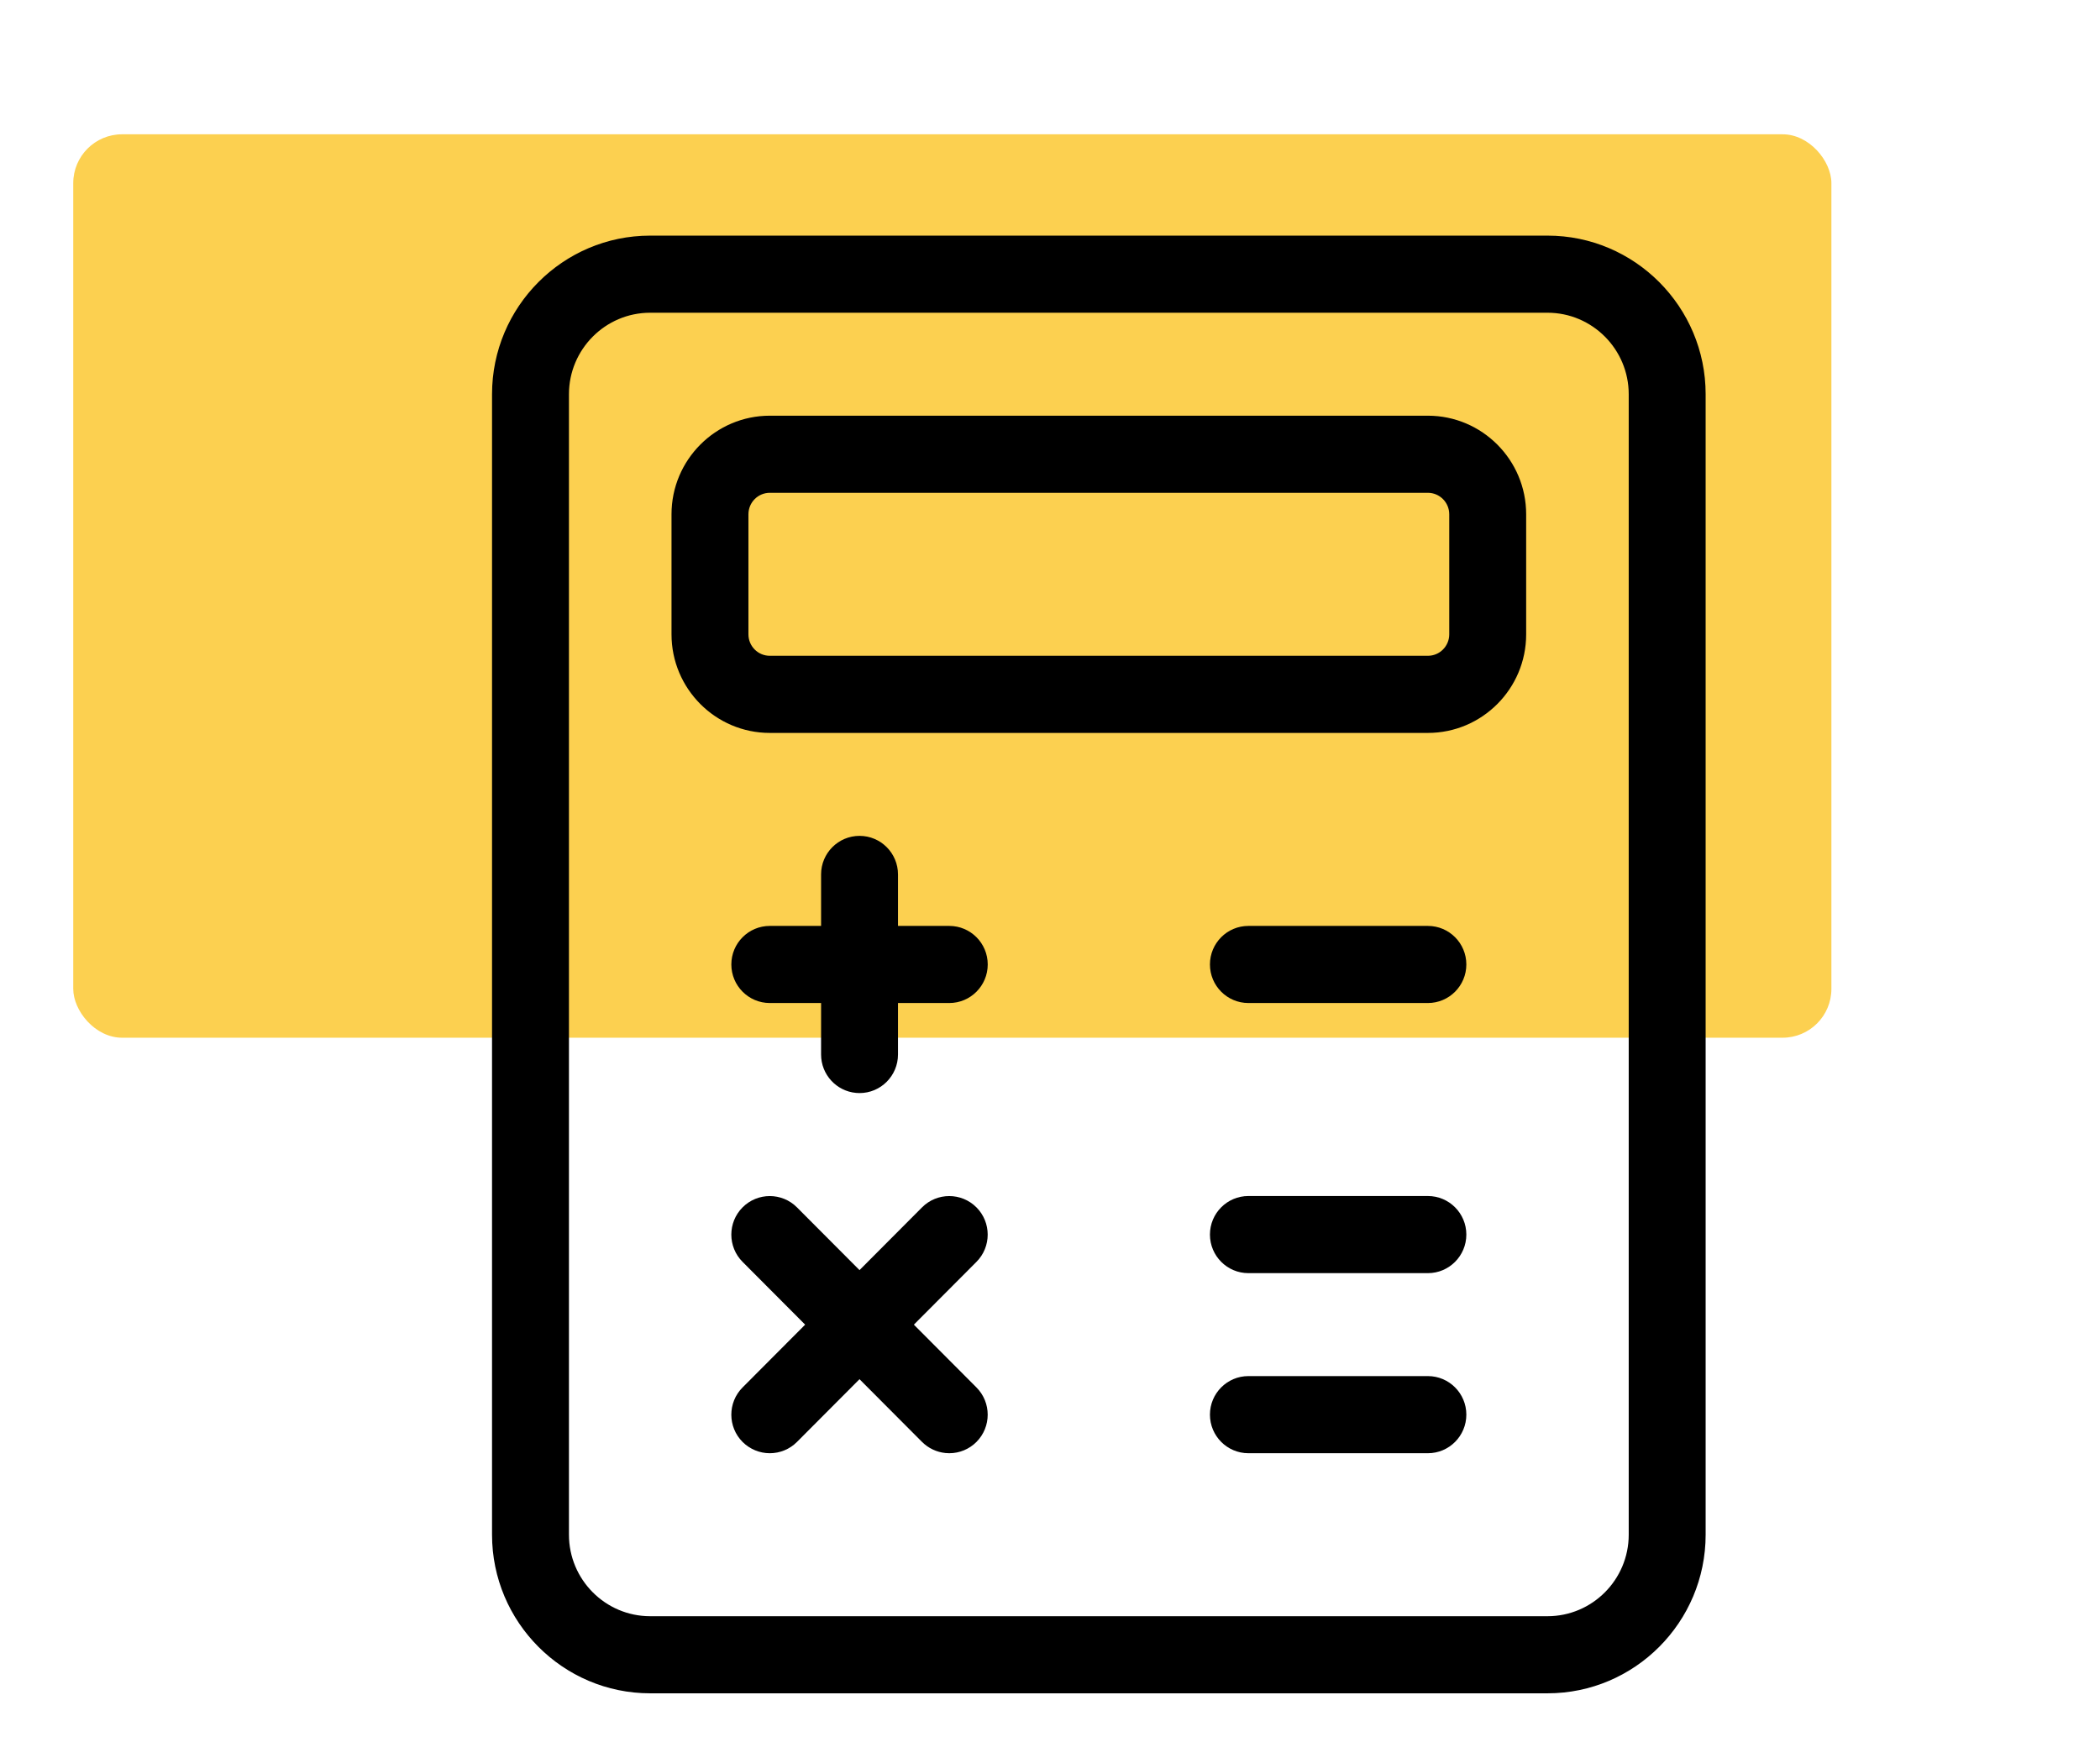<?xml version="1.0" encoding="UTF-8"?>
<svg xmlns="http://www.w3.org/2000/svg" xmlns:xlink="http://www.w3.org/1999/xlink" width="86px" height="72px" viewBox="0 0 86 72" version="1.1">
  <title>Ico_Offer calculator</title>
  <g id="Ico_Offer-calculator" stroke="none" stroke-width="1" fill="none" fill-rule="evenodd">
    <g id="Ico/Offer/black--Copy" transform="translate(3, 5.5)">
      <g id="Ikony/Prezentacje/05" transform="translate(82.5, 14.5)"></g>
      <g id="Ico/Present-Copy" transform="translate(36, 18.5) rotate(-270) translate(-36, -18.5)translate(17.5, -17.5)" fill="#FCCB3F" opacity="0.907">
        <rect id="Rectangle" transform="translate(18.5, 36) rotate(-270) translate(-18.5, -36)" x="-17.5" y="17.5" width="72" height="37" rx="2"></rect>
      </g>
      <g id="Group-20" transform="translate(17.15, 4.15)" fill="#000000">
        <g id="Group-3">
          <path d="M6.475,2.808 C4.449,2.808 2.8,4.463 2.8,6.496 L2.8,53.204 C2.8,55.237 4.449,56.892 6.475,56.892 L43.225,56.892 C45.251,56.892 46.9,55.237 46.9,53.204 L46.9,6.496 C46.9,4.463 45.251,2.808 43.225,2.808 L6.475,2.808 Z M43.225,59.35 L6.475,59.35 C3.099,59.35 0.35,56.592 0.35,53.204 L0.35,6.496 C0.35,3.108 3.099,0.35 6.475,0.35 L43.225,0.35 C46.601,0.35 49.35,3.108 49.35,6.496 L49.35,53.204 C49.35,56.592 46.601,59.35 43.225,59.35 L43.225,59.35 Z" id="Fill-1"></path>
          <path d="M43.225,0 C46.795,0 49.7,2.915 49.7,6.496 L49.7,53.204 C49.7,56.785 46.795,59.7 43.225,59.7 L6.475,59.7 C2.905,59.7 0,56.785 0,53.204 L0,6.496 C0,2.915 2.905,0 6.475,0 L43.225,0 Z M43.225,0.7 L6.475,0.7 C3.292,0.7 0.7,3.301 0.7,6.496 L0.7,53.204 C0.7,56.399 3.292,59 6.475,59 L43.225,59 C46.408,59 49,56.399 49,53.204 L49,6.496 C49,3.301 46.408,0.7 43.225,0.7 Z M43.225,2.458 C45.445,2.458 47.25,4.27 47.25,6.496 L47.25,53.204 C47.25,55.43 45.445,57.242 43.225,57.242 L6.475,57.242 C4.255,57.242 2.45,55.43 2.45,53.204 L2.45,6.496 C2.45,4.27 4.255,2.458 6.475,2.458 L43.225,2.458 Z M43.225,3.158 L6.475,3.158 C4.642,3.158 3.15,4.656 3.15,6.496 L3.15,53.204 C3.15,55.044 4.642,56.542 6.475,56.542 L43.225,56.542 C45.058,56.542 46.55,55.044 46.55,53.204 L46.55,6.496 C46.55,4.656 45.058,3.158 43.225,3.158 Z" id="Fill-1" fill-rule="nonzero"></path>
        </g>
        <path d="M11.375,10.183 C10.699,10.183 10.15,10.734 10.15,11.413 L10.15,16.329 C10.15,17.008 10.699,17.558 11.375,17.558 L38.325,17.558 C39.001,17.558 39.55,17.008 39.55,16.329 L39.55,11.413 C39.55,10.734 39.001,10.183 38.325,10.183 L11.375,10.183 Z M38.325,20.017 L11.375,20.017 C9.349,20.017 7.7,18.362 7.7,16.329 L7.7,11.413 C7.7,9.379 9.349,7.725 11.375,7.725 L38.325,7.725 C40.351,7.725 42,9.379 42,11.413 L42,16.329 C42,18.362 40.351,20.017 38.325,20.017 L38.325,20.017 Z" id="Fill-4"></path>
        <path d="M38.325,7.375 C40.545,7.375 42.35,9.186 42.35,11.413 L42.35,16.329 C42.35,18.555 40.545,20.367 38.325,20.367 L11.375,20.367 C9.155,20.367 7.35,18.555 7.35,16.329 L7.35,11.413 C7.35,9.186 9.155,7.375 11.375,7.375 L38.325,7.375 Z M38.325,8.075 L11.375,8.075 C9.542,8.075 8.05,9.572 8.05,11.413 L8.05,16.329 C8.05,18.169 9.542,19.667 11.375,19.667 L38.325,19.667 C40.158,19.667 41.65,18.169 41.65,16.329 L41.65,11.413 C41.65,9.573 40.158,8.075 38.325,8.075 Z M38.325,9.833 C39.195,9.833 39.9,10.541 39.9,11.413 L39.9,16.329 C39.9,17.201 39.195,17.908 38.325,17.908 L11.375,17.908 C10.505,17.908 9.8,17.201 9.8,16.329 L9.8,11.413 C9.8,10.541 10.505,9.833 11.375,9.833 L38.325,9.833 Z M38.325,10.533 L11.375,10.533 C10.892,10.533 10.5,10.927 10.5,11.413 L10.5,16.329 C10.5,16.815 10.892,17.208 11.375,17.208 L38.325,17.208 C38.808,17.208 39.2,16.815 39.2,16.329 L39.2,11.413 C39.2,10.927 38.808,10.533 38.325,10.533 Z" id="Fill-4" fill-rule="nonzero"></path>
        <path d="M15.05,34.767 C14.374,34.767 13.825,34.216 13.825,33.537 L13.825,26.162 C13.825,25.484 14.374,24.933 15.05,24.933 C15.726,24.933 16.275,25.484 16.275,26.162 L16.275,33.537 C16.275,34.216 15.726,34.767 15.05,34.767" id="Fill-6"></path>
        <path d="M14.907,35.11 C14.104,35.038 13.475,34.361 13.475,33.537 L13.475,26.162 C13.475,25.291 14.18,24.583 15.05,24.583 C15.92,24.583 16.625,25.291 16.625,26.162 L16.625,33.537 C16.625,34.409 15.92,35.117 15.05,35.117 L14.907,35.11 Z M15.05,25.283 C14.567,25.283 14.175,25.677 14.175,26.162 L14.175,33.537 C14.175,34.023 14.567,34.417 15.05,34.417 L15.16,34.41 C15.555,34.36 15.869,34.045 15.918,33.648 L15.925,33.537 L15.925,26.162 C15.925,25.677 15.533,25.283 15.05,25.283 Z" id="Fill-6" fill-rule="nonzero"></path>
        <path d="M18.725,31.079 L11.375,31.079 C10.699,31.079 10.15,30.528 10.15,29.85 C10.15,29.171 10.699,28.621 11.375,28.621 L18.725,28.621 C19.401,28.621 19.95,29.171 19.95,29.85 C19.95,30.528 19.401,31.079 18.725,31.079" id="Fill-8"></path>
        <path d="M11.375,31.429 C10.505,31.429 9.8,30.721 9.8,29.85 C9.8,28.978 10.505,28.271 11.375,28.271 L18.725,28.271 C19.595,28.271 20.3,28.978 20.3,29.85 C20.3,30.721 19.595,31.429 18.725,31.429 L11.375,31.429 Z M18.835,28.978 L18.725,28.971 L11.375,28.971 C10.892,28.971 10.5,29.365 10.5,29.85 C10.5,30.335 10.892,30.729 11.375,30.729 L18.725,30.729 L18.835,30.722 C19.23,30.673 19.544,30.358 19.593,29.96 L19.6,29.85 C19.6,29.365 19.208,28.971 18.725,28.971 L18.835,28.978 Z" id="Fill-8" fill-rule="nonzero"></path>
        <path d="M38.325,31.079 L30.975,31.079 C30.299,31.079 29.75,30.528 29.75,29.85 C29.75,29.171 30.299,28.621 30.975,28.621 L38.325,28.621 C39.001,28.621 39.55,29.171 39.55,29.85 C39.55,30.528 39.001,31.079 38.325,31.079" id="Fill-10"></path>
        <path d="M30.975,31.429 C30.105,31.429 29.4,30.721 29.4,29.85 C29.4,28.978 30.105,28.271 30.975,28.271 L38.325,28.271 C39.195,28.271 39.9,28.978 39.9,29.85 C39.9,30.721 39.195,31.429 38.325,31.429 L30.975,31.429 Z M38.435,28.978 L38.325,28.971 L30.975,28.971 C30.492,28.971 30.1,29.365 30.1,29.85 C30.1,30.335 30.492,30.729 30.975,30.729 L38.325,30.729 L38.435,30.722 C38.83,30.673 39.144,30.358 39.193,29.96 L39.2,29.85 C39.2,29.365 38.808,28.971 38.325,28.971 L38.435,28.978 Z" id="Fill-10" fill-rule="nonzero"></path>
        <path d="M38.325,42.142 L30.975,42.142 C30.299,42.142 29.75,41.591 29.75,40.912 C29.75,40.234 30.299,39.683 30.975,39.683 L38.325,39.683 C39.001,39.683 39.55,40.234 39.55,40.912 C39.55,41.591 39.001,42.142 38.325,42.142" id="Fill-12"></path>
        <path d="M30.975,42.492 C30.105,42.492 29.4,41.784 29.4,40.912 C29.4,40.041 30.105,39.333 30.975,39.333 L38.325,39.333 C39.195,39.333 39.9,40.041 39.9,40.912 C39.9,41.784 39.195,42.492 38.325,42.492 L30.975,42.492 Z M38.435,40.04 L38.325,40.033 L30.975,40.033 C30.492,40.033 30.1,40.427 30.1,40.912 C30.1,41.398 30.492,41.792 30.975,41.792 L38.325,41.791 L38.435,41.785 C38.83,41.735 39.144,41.42 39.193,41.023 L39.2,40.912 C39.2,40.427 38.808,40.033 38.325,40.033 L38.435,40.04 Z" id="Fill-12" fill-rule="nonzero"></path>
        <path d="M38.325,49.517 L30.975,49.517 C30.299,49.517 29.75,48.966 29.75,48.287 C29.75,47.609 30.299,47.058 30.975,47.058 L38.325,47.058 C39.001,47.058 39.55,47.609 39.55,48.287 C39.55,48.966 39.001,49.517 38.325,49.517" id="Fill-14"></path>
        <path d="M30.975,49.867 C30.105,49.867 29.4,49.159 29.4,48.287 C29.4,47.416 30.105,46.708 30.975,46.708 L38.325,46.708 C39.195,46.708 39.9,47.416 39.9,48.287 C39.9,49.159 39.195,49.867 38.325,49.867 L30.975,49.867 Z M38.435,47.415 L38.325,47.408 L30.975,47.408 C30.492,47.408 30.1,47.802 30.1,48.287 C30.1,48.773 30.492,49.167 30.975,49.167 L38.325,49.166 L38.435,49.16 C38.83,49.11 39.144,48.795 39.193,48.398 L39.2,48.287 C39.2,47.802 38.808,47.408 38.325,47.408 L38.435,47.415 Z" id="Fill-14" fill-rule="nonzero"></path>
        <path d="M11.375,49.517 C11.061,49.517 10.748,49.396 10.508,49.158 C10.03,48.678 10.03,47.899 10.508,47.42 L17.858,40.045 C18.335,39.565 19.112,39.565 19.59,40.045 C20.068,40.524 20.068,41.303 19.59,41.783 L12.24,49.158 C12.002,49.396 11.689,49.517 11.375,49.517 Z" id="Fill-16"></path>
        <path d="M17.61,39.798 C18.224,39.181 19.223,39.181 19.838,39.798 C20.452,40.414 20.452,41.414 19.838,42.03 L12.488,49.405 C12.19,49.704 11.79,49.867 11.375,49.867 C10.961,49.867 10.561,49.704 10.26,49.405 C9.646,48.789 9.646,47.789 10.26,47.173 L17.61,39.798 Z M19.342,40.292 C19.001,39.95 18.447,39.95 18.106,40.292 L10.756,47.667 C10.414,48.01 10.414,48.568 10.754,48.909 C10.923,49.077 11.145,49.167 11.375,49.167 C11.605,49.167 11.827,49.077 11.992,48.911 L19.342,41.536 C19.684,41.193 19.684,40.635 19.342,40.292 Z" id="Fill-16" fill-rule="nonzero"></path>
        <path d="M18.725,49.517 C18.411,49.517 18.098,49.396 17.858,49.158 L10.508,41.783 C10.03,41.303 10.03,40.524 10.508,40.045 C10.985,39.565 11.762,39.565 12.24,40.045 L19.59,47.42 C20.068,47.899 20.068,48.678 19.59,49.158 C19.352,49.396 19.039,49.517 18.725,49.517" id="Fill-18"></path>
        <path d="M18.571,49.859 C18.213,49.824 17.874,49.667 17.61,49.405 L10.26,42.03 C9.646,41.414 9.646,40.414 10.26,39.798 C10.874,39.181 11.873,39.181 12.488,39.798 L19.838,47.173 C20.452,47.789 20.452,48.789 19.838,49.405 C19.54,49.704 19.14,49.867 18.725,49.867 L18.571,49.859 Z M11.992,40.292 C11.651,39.95 11.097,39.95 10.756,40.292 C10.414,40.635 10.414,41.193 10.756,41.536 L18.104,48.909 C18.273,49.077 18.495,49.167 18.725,49.167 L18.839,49.159 C18.99,49.139 19.133,49.081 19.255,48.987 L19.342,48.911 C19.684,48.568 19.684,48.01 19.342,47.667 L11.992,40.292 Z" id="Fill-18" fill-rule="nonzero"></path>
      </g>
    </g>
  </g>
</svg>
